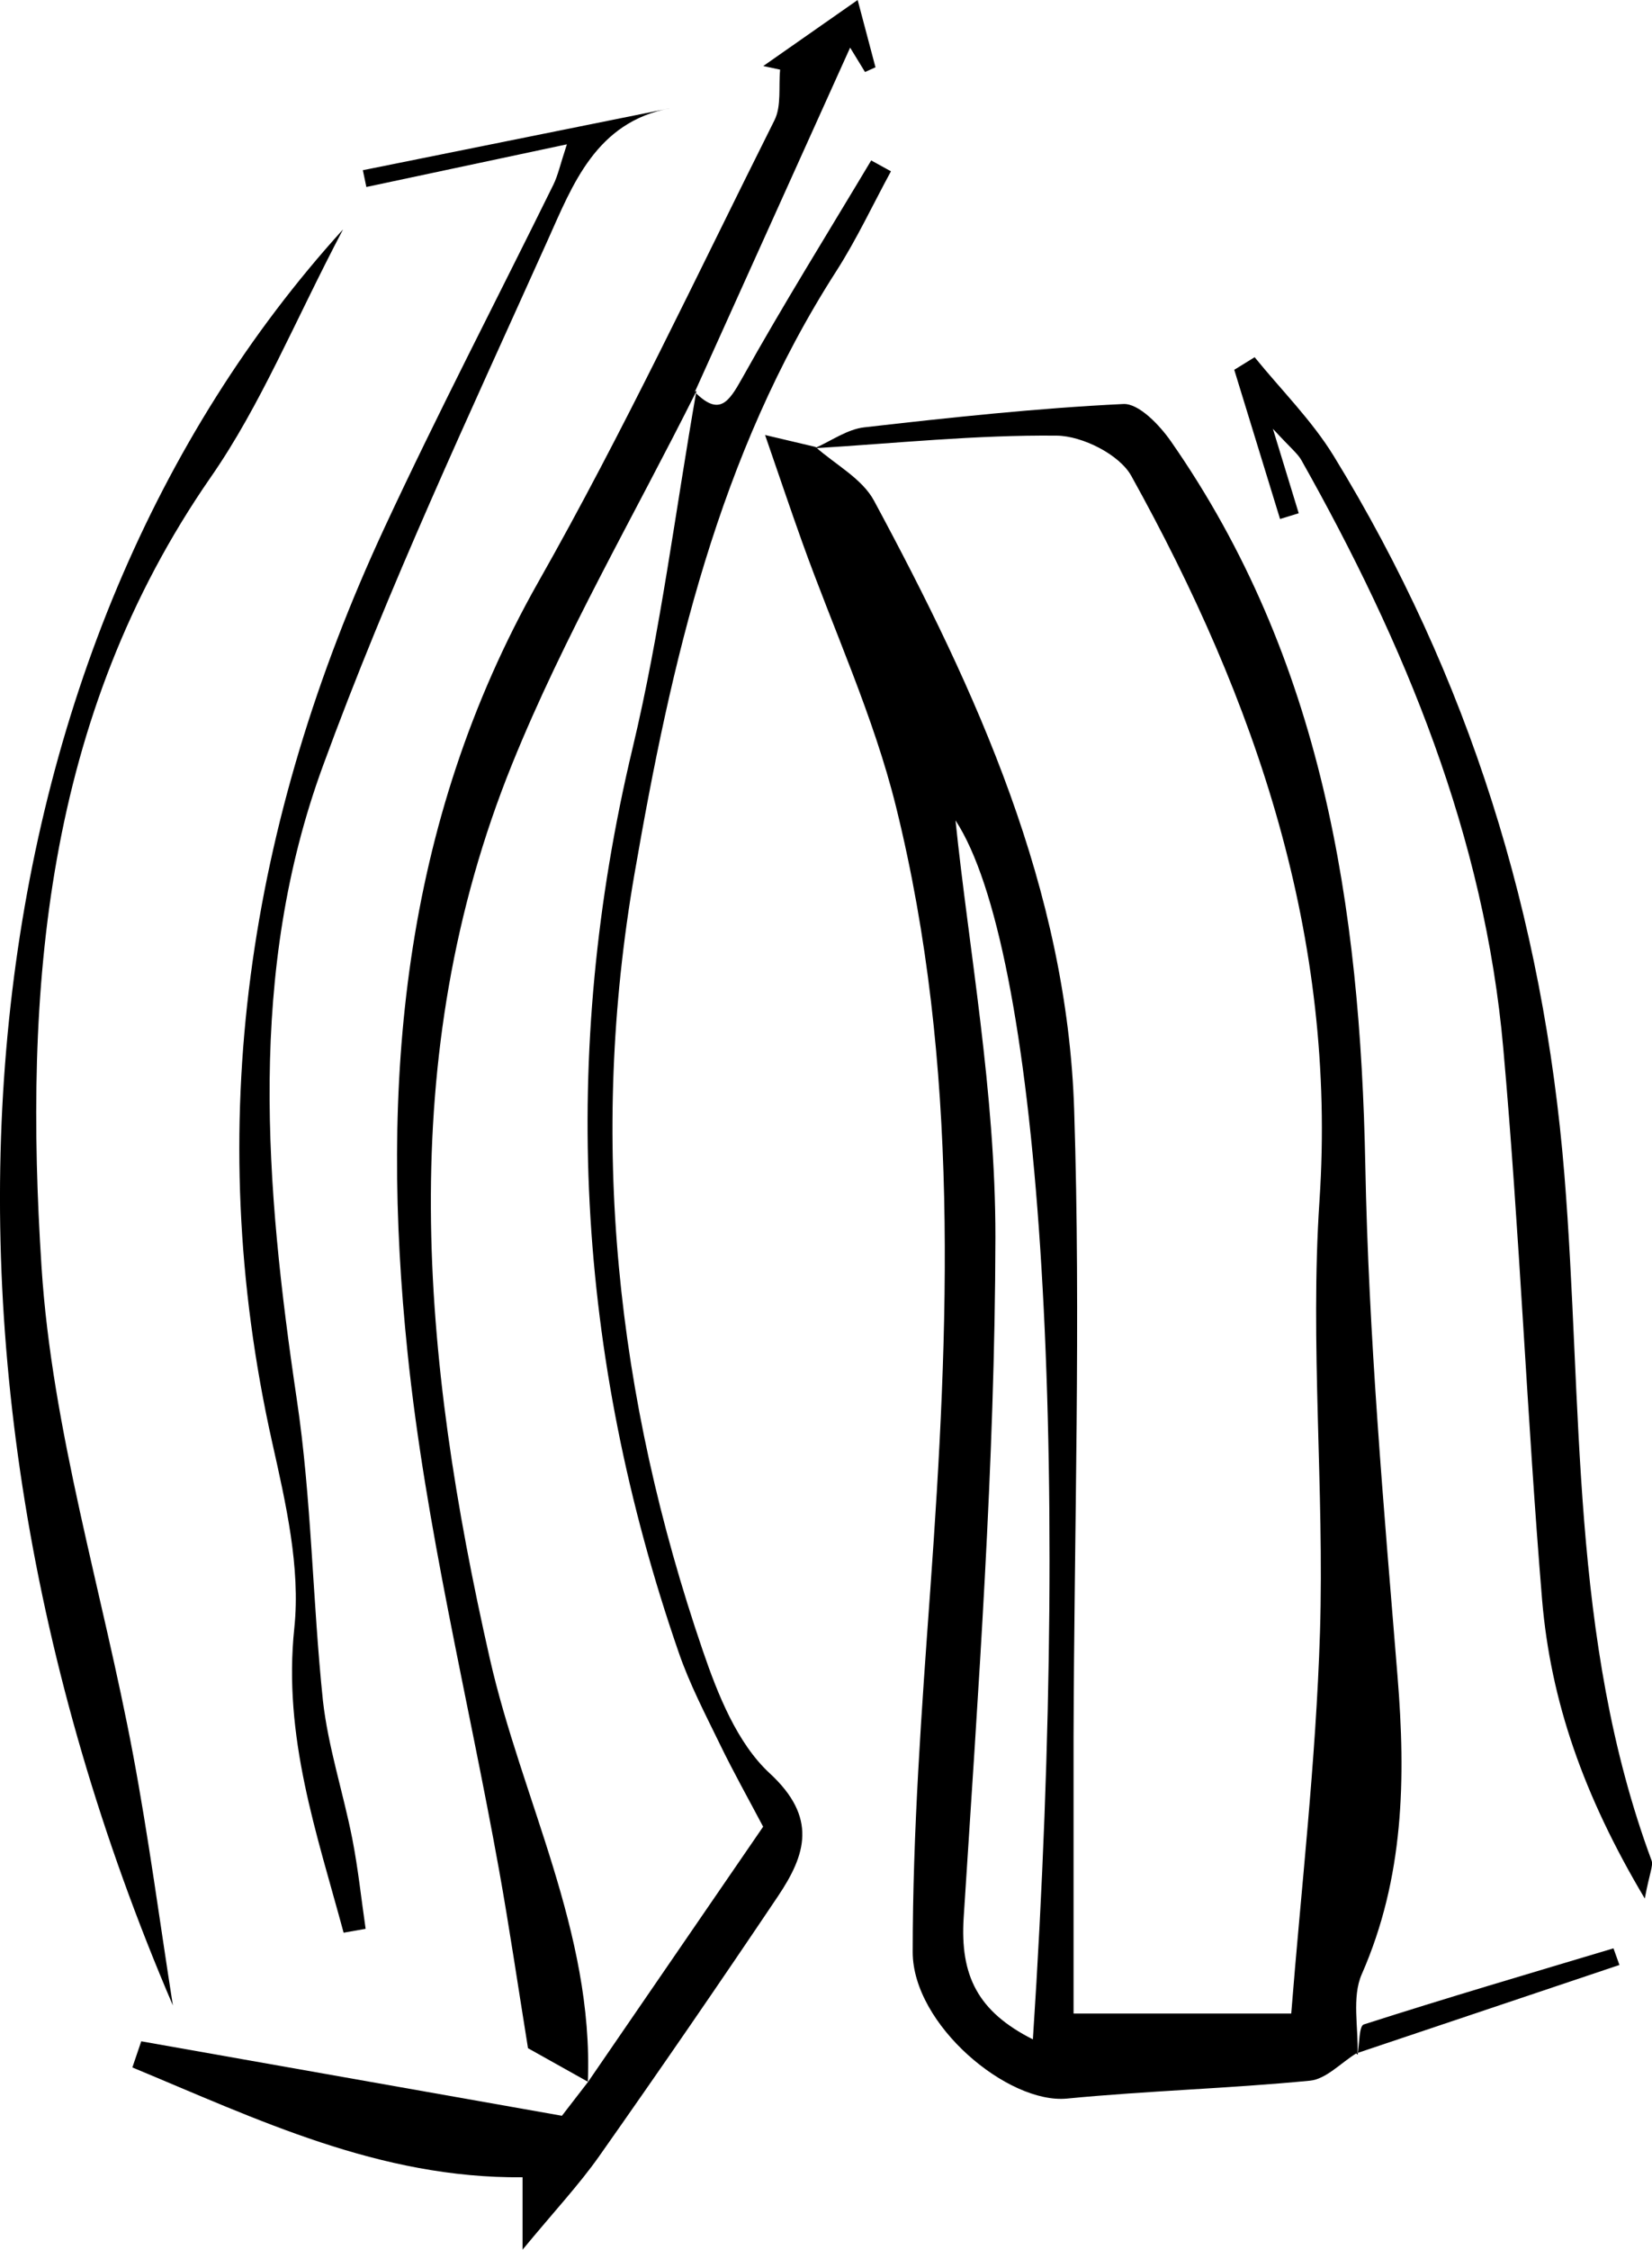 <svg xmlns="http://www.w3.org/2000/svg" viewBox="0 0 316.01 430.22"><title>Suvero4</title><g id="Layer_2" data-name="Layer 2"><g id="Layer_1-2" data-name="Layer 1"><g id="xY2k21.tif"><path d="M259.44,392.68c-2.95,1.81-5.77,4.92-8.86,5.22-15.46,1.5-31,1.92-46.47,3.42-11.29,1.09-29.5-14.1-29.52-28,0-23.09,1.7-46.2,3.36-69.25,3.6-50.2,5.66-100.39-6.54-149.74-4.28-17.35-11.95-33.86-18-50.77-2.21-6.16-4.29-12.37-7.06-20.37L156,85.47c3.8,3.38,8.92,6.06,11.19,10.28,19.68,36.55,36.95,74.32,38.29,116.58,1.28,39.95,0,80-.12,120,0,17.85,0,35.71,0,52.73H247c1.86-23.58,4.73-48.22,5.5-72.92.84-27.46-1.93-55.1-.1-82.46,3.37-50.55-12.12-95.66-36-138.68-2.27-4.08-9.36-7.64-14.25-7.69-15.43-.16-30.88,1.47-46.33,2.41,3.17-1.38,6.23-3.63,9.51-4,16.48-1.88,33-3.66,49.56-4.46,2.94-.14,6.9,4,9.06,7.09C253,126,260.21,173.39,261.17,222.87c.62,32.59,3.51,65.16,6.16,97.67,1.6,19.6,1.26,38.56-6.84,57-1.93,4.39-.62,10.21-.8,15.37ZM197.58,390c7.67-116.89,1-209-14.8-233.11,2.5,24.37,7.67,52.06,7.63,79.75-.08,43.37-3.3,86.75-6.07,130.08C183.64,377.77,187,384.67,197.58,390Z"/><path d="M112.45,398.1,101,391.69c-2-12.44-3.59-23.24-5.52-34-5.93-33-14.09-65.72-17.52-99-5.28-51-1.23-101,25-147.37,16.3-28.75,30.38-58.75,45.19-88.33,1.36-2.72.76-6.42,1.08-9.67L146,12.63,164.06,0l3.41,12.87-2,.9c-.69-1.14-1.39-2.27-2.85-4.66l-29.7,65.83.3-.14c-11.87,23.74-25.35,46.83-35.27,71.35-22.7,56.13-17.28,113.59-4.28,170.92,6.13,27.05,19.9,52.33,18.78,81.07Z"/><path d="M132.88,74.94c4.66,4.68,6.46,2.09,9.08-2.6,7.86-14.09,16.41-27.8,24.69-41.66l3.78,2.08c-3.47,6.38-6.55,13-10.46,19.1-22.6,35.18-31.57,74.72-38.59,115.2-8.82,50.86-3.51,100.19,13.05,148.58,2.87,8.39,6.58,17.72,12.8,23.47,9.19,8.48,6.94,15.55,1.56,23.56q-16.8,25-34.15,49.64c-3.86,5.48-8.5,10.43-14.68,17.91V416.37c-27.39.27-50.76-11.09-74.64-21q.84-2.5,1.7-5l80.47,14.24,5-6.48,0,0,33.49-48.8c-2.8-5.31-5.7-10.47-8.28-15.79-2.81-5.78-5.81-11.53-7.89-17.59C110.19,259.21,107,201.73,121,143.1c5.37-22.46,8.21-45.52,12.21-68.3Z"/><path d="M314.63,363.07c-11.78-19.78-18-37.82-19.64-57.09-2.91-35.1-4.29-70.34-7.42-105.41C284,160,268.75,123.16,248.94,88c-.72-1.28-2-2.25-5.45-6,2.33,7.62,3.63,11.88,4.94,16.15l-3.57,1.1L236.1,70.72,240,68.31c5.08,6.27,10.94,12.07,15.13,18.9,25.85,42.18,40.11,88.08,44.12,137.43,3.57,43.95.94,88.75,16.69,131.18C316.27,356.79,315.55,358.16,314.63,363.07Z"/><path d="M33.07,383.51C-22.08,255-6.25,123,65.62,43.87c-9.3,17.67-15.73,33.6-25.28,47.35-31.92,46-35.81,98.27-32.4,151,2,31.36,11.69,62.2,17.52,93.35C28.44,351.46,30.56,367.53,33.07,383.51Z"/><path d="M65.73,369.6c-5.13-19-11.62-37.44-9.43-58.27,1.21-11.58-1.64-23.89-4.24-35.52C38.47,215,47.54,157,73.44,101.15,83.73,79,95.05,57.28,105.84,35.35c.88-1.77,1.29-3.77,2.6-7.75L70.08,35.76l-.67-3.21,58.83-11.86C114,23.3,109.53,35.36,104.77,45.94c-14.94,33.25-30.5,66.35-43,100.54-14.44,39.38-11.06,80.29-5,121.11,2.84,19,3,38.45,5,57.62,1,8.89,3.87,17.56,5.61,26.38,1.12,5.71,1.72,11.51,2.56,17.27Z"/><path d="M259.69,392.92c.37-2,.27-5.48,1.18-5.77,15.85-5.09,31.82-9.78,47.77-14.56l1.14,3.18-50.34,16.91Z"/></g></g></g></svg>